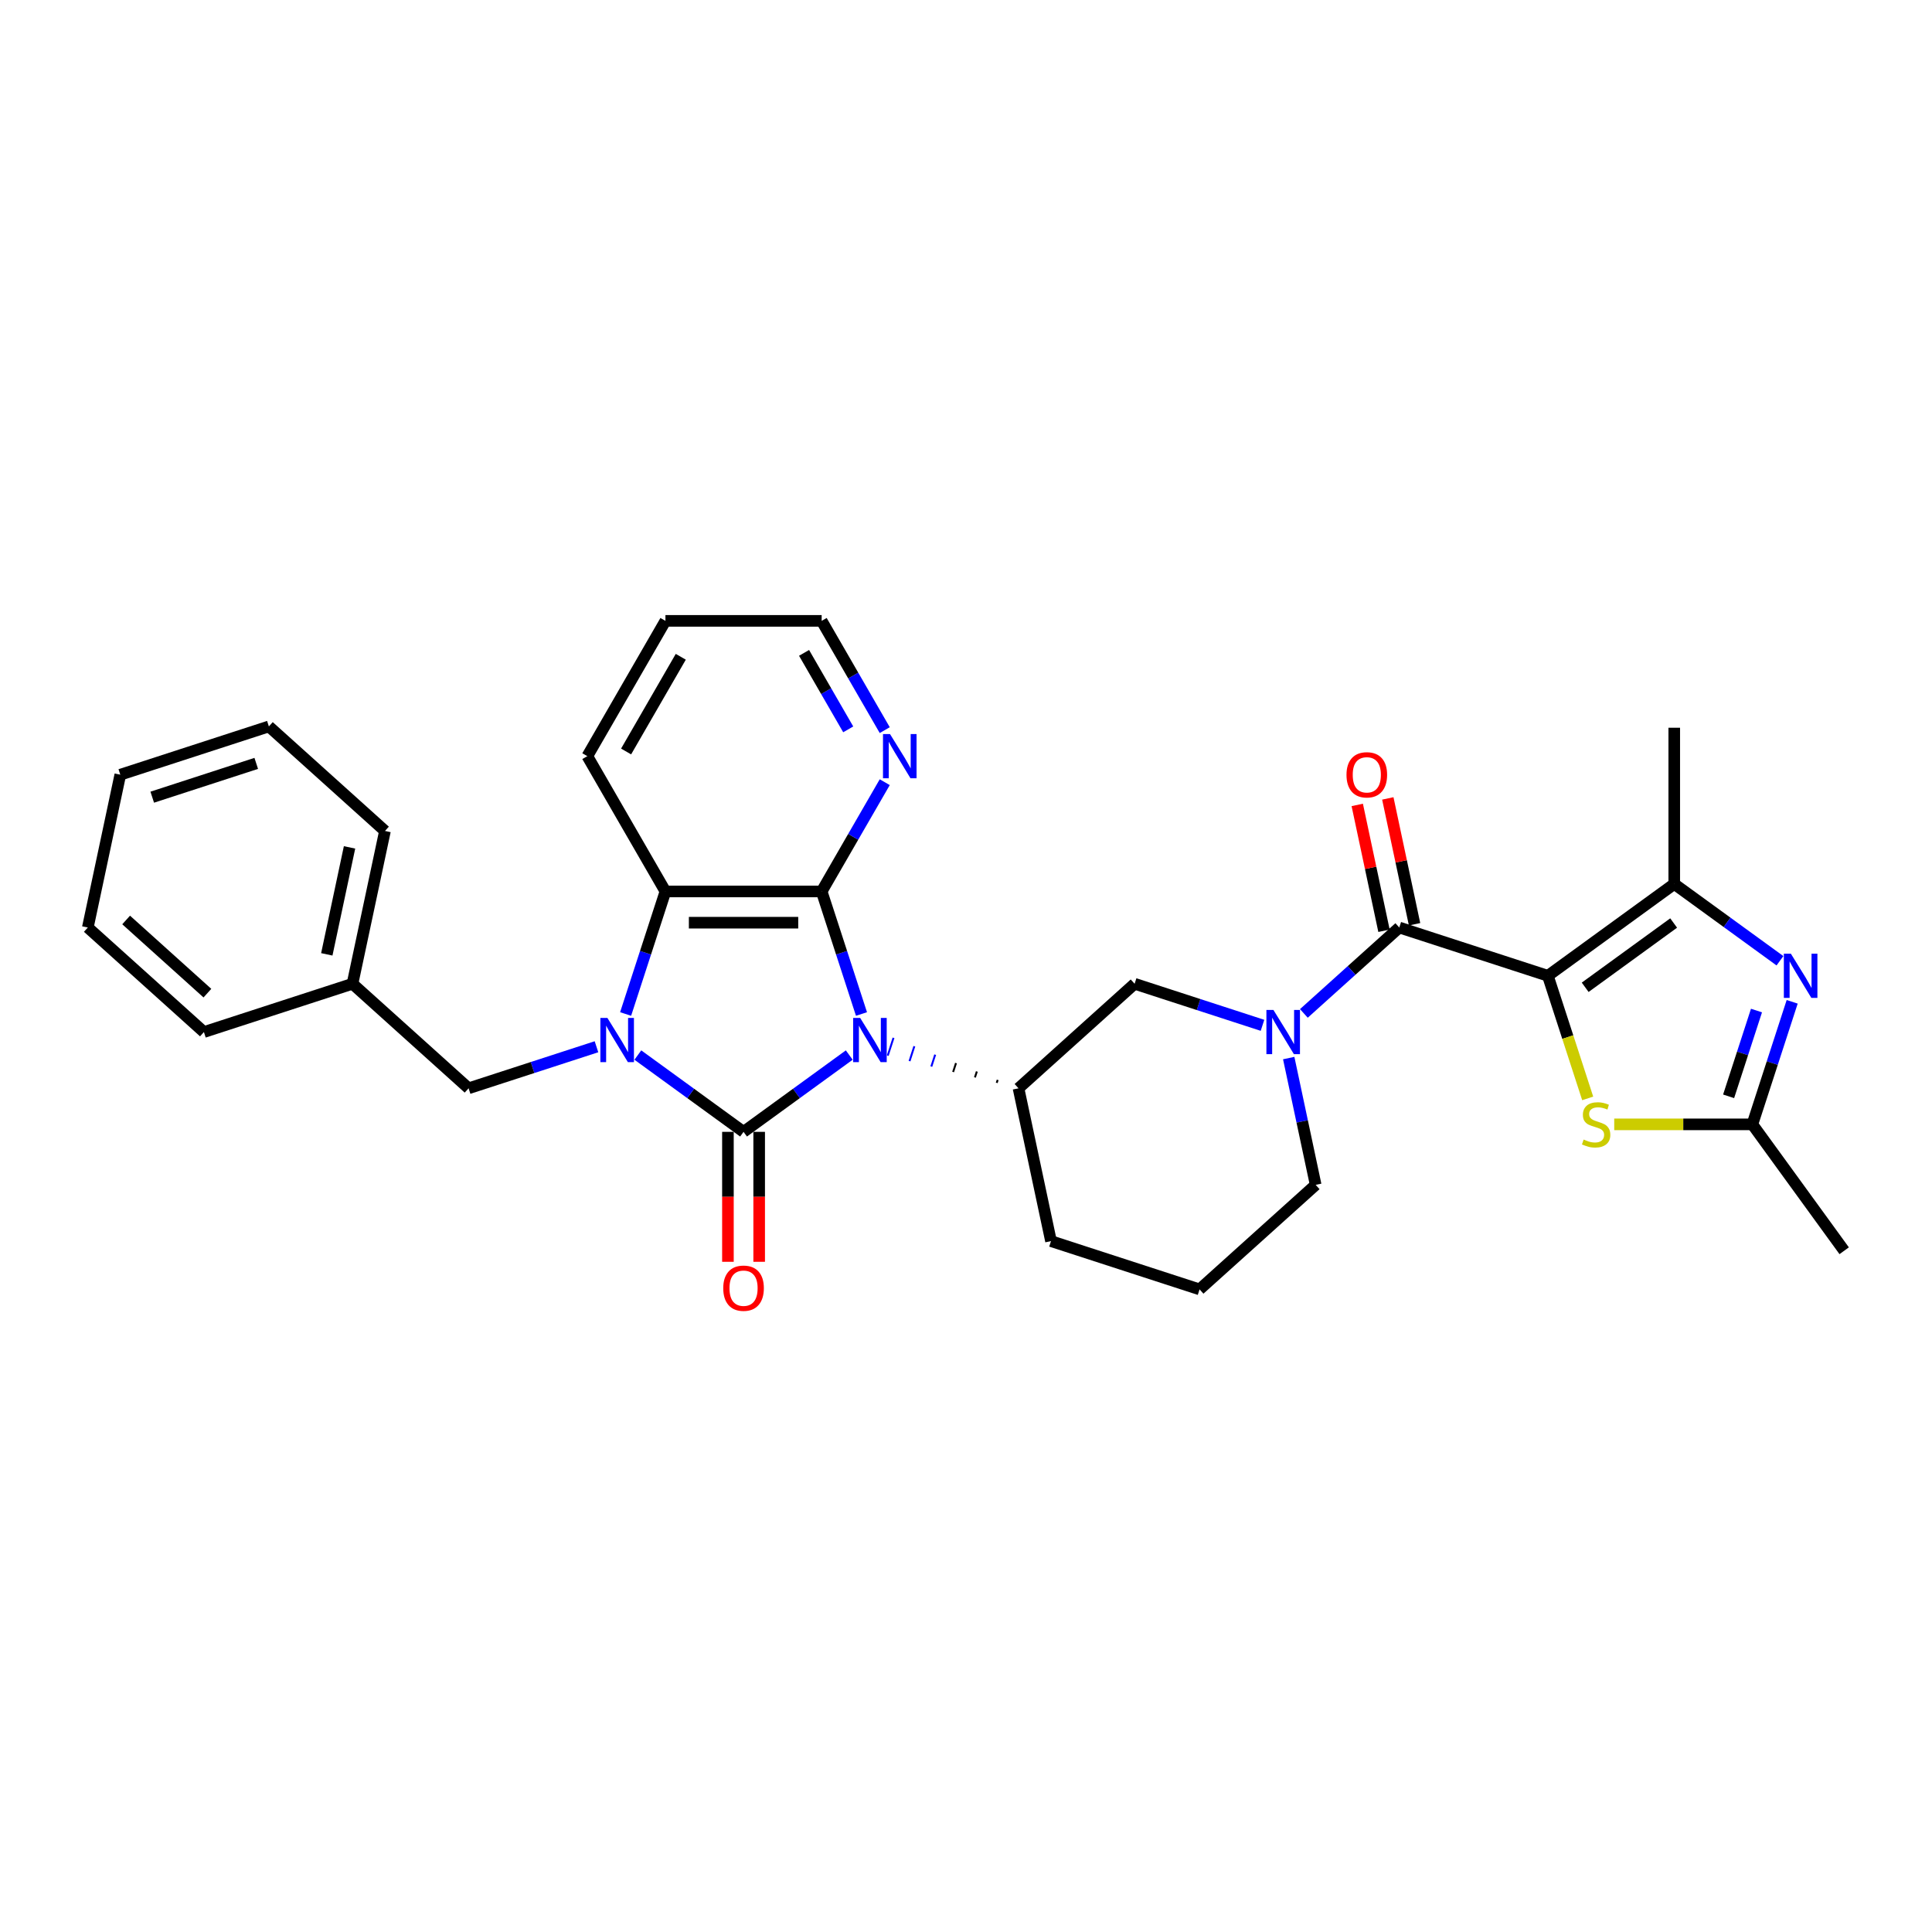 <?xml version='1.0' encoding='iso-8859-1'?>
<svg version='1.1' baseProfile='full'
              xmlns='http://www.w3.org/2000/svg'
                      xmlns:rdkit='http://www.rdkit.org/xml'
                      xmlns:xlink='http://www.w3.org/1999/xlink'
                  xml:space='preserve'
width='1000px' height='1000px' viewBox='0 0 1000 1000'>
<!-- END OF HEADER -->
<rect style='opacity:1.0;fill:#FFFFFF;stroke:none' width='1000' height='1000' x='0' y='0'> </rect>
<path class='bond-0' d='M 439.572,546.095 L 412.216,565.97' style='fill:none;fill-rule:evenodd;stroke:#0000FF;stroke-width:6px;stroke-linecap:butt;stroke-linejoin:miter;stroke-opacity:1' />
<path class='bond-0' d='M 412.216,565.97 L 384.86,585.845' style='fill:none;fill-rule:evenodd;stroke:#000000;stroke-width:6px;stroke-linecap:butt;stroke-linejoin:miter;stroke-opacity:1' />
<path class='bond-3' d='M 445.901,524.845 L 435.596,493.13' style='fill:none;fill-rule:evenodd;stroke:#0000FF;stroke-width:6px;stroke-linecap:butt;stroke-linejoin:miter;stroke-opacity:1' />
<path class='bond-3' d='M 435.596,493.13 L 425.291,461.414' style='fill:none;fill-rule:evenodd;stroke:#000000;stroke-width:6px;stroke-linecap:butt;stroke-linejoin:miter;stroke-opacity:1' />
<path class='bond-10' d='M 516.398,558.95 L 515.898,560.488' style='fill:none;fill-rule:evenodd;stroke:#000000;stroke-width:1.0px;stroke-linecap:butt;stroke-linejoin:miter;stroke-opacity:1' />
<path class='bond-10' d='M 505.615,554.596 L 504.615,557.672' style='fill:none;fill-rule:evenodd;stroke:#000000;stroke-width:1.0px;stroke-linecap:butt;stroke-linejoin:miter;stroke-opacity:1' />
<path class='bond-10' d='M 494.832,550.243 L 493.333,554.857' style='fill:none;fill-rule:evenodd;stroke:#000000;stroke-width:1.0px;stroke-linecap:butt;stroke-linejoin:miter;stroke-opacity:1' />
<path class='bond-10' d='M 484.049,545.889 L 482.05,552.041' style='fill:none;fill-rule:evenodd;stroke:#0000FF;stroke-width:1.0px;stroke-linecap:butt;stroke-linejoin:miter;stroke-opacity:1' />
<path class='bond-10' d='M 473.266,541.535 L 470.767,549.225' style='fill:none;fill-rule:evenodd;stroke:#0000FF;stroke-width:1.0px;stroke-linecap:butt;stroke-linejoin:miter;stroke-opacity:1' />
<path class='bond-10' d='M 462.483,537.181 L 459.485,546.409' style='fill:none;fill-rule:evenodd;stroke:#0000FF;stroke-width:1.0px;stroke-linecap:butt;stroke-linejoin:miter;stroke-opacity:1' />
<path class='bond-1' d='M 384.86,585.845 L 357.504,565.97' style='fill:none;fill-rule:evenodd;stroke:#000000;stroke-width:6px;stroke-linecap:butt;stroke-linejoin:miter;stroke-opacity:1' />
<path class='bond-1' d='M 357.504,565.97 L 330.149,546.095' style='fill:none;fill-rule:evenodd;stroke:#0000FF;stroke-width:6px;stroke-linecap:butt;stroke-linejoin:miter;stroke-opacity:1' />
<path class='bond-15' d='M 376.774,585.845 L 376.774,619.475' style='fill:none;fill-rule:evenodd;stroke:#000000;stroke-width:6px;stroke-linecap:butt;stroke-linejoin:miter;stroke-opacity:1' />
<path class='bond-15' d='M 376.774,619.475 L 376.774,653.105' style='fill:none;fill-rule:evenodd;stroke:#FF0000;stroke-width:6px;stroke-linecap:butt;stroke-linejoin:miter;stroke-opacity:1' />
<path class='bond-15' d='M 392.946,585.845 L 392.946,619.475' style='fill:none;fill-rule:evenodd;stroke:#000000;stroke-width:6px;stroke-linecap:butt;stroke-linejoin:miter;stroke-opacity:1' />
<path class='bond-15' d='M 392.946,619.475 L 392.946,653.105' style='fill:none;fill-rule:evenodd;stroke:#FF0000;stroke-width:6px;stroke-linecap:butt;stroke-linejoin:miter;stroke-opacity:1' />
<path class='bond-14' d='M 308.737,541.795 L 275.638,552.55' style='fill:none;fill-rule:evenodd;stroke:#0000FF;stroke-width:6px;stroke-linecap:butt;stroke-linejoin:miter;stroke-opacity:1' />
<path class='bond-14' d='M 275.638,552.55 L 242.54,563.304' style='fill:none;fill-rule:evenodd;stroke:#000000;stroke-width:6px;stroke-linecap:butt;stroke-linejoin:miter;stroke-opacity:1' />
<path class='bond-31' d='M 323.82,524.845 L 334.125,493.13' style='fill:none;fill-rule:evenodd;stroke:#0000FF;stroke-width:6px;stroke-linecap:butt;stroke-linejoin:miter;stroke-opacity:1' />
<path class='bond-31' d='M 334.125,493.13 L 344.43,461.414' style='fill:none;fill-rule:evenodd;stroke:#000000;stroke-width:6px;stroke-linecap:butt;stroke-linejoin:miter;stroke-opacity:1' />
<path class='bond-2' d='M 801.169,505.066 L 724.266,480.079' style='fill:none;fill-rule:evenodd;stroke:#000000;stroke-width:6px;stroke-linecap:butt;stroke-linejoin:miter;stroke-opacity:1' />
<path class='bond-6' d='M 801.169,505.066 L 866.587,457.537' style='fill:none;fill-rule:evenodd;stroke:#000000;stroke-width:6px;stroke-linecap:butt;stroke-linejoin:miter;stroke-opacity:1' />
<path class='bond-6' d='M 820.487,511.02 L 866.28,477.75' style='fill:none;fill-rule:evenodd;stroke:#000000;stroke-width:6px;stroke-linecap:butt;stroke-linejoin:miter;stroke-opacity:1' />
<path class='bond-9' d='M 801.169,505.066 L 811.479,536.798' style='fill:none;fill-rule:evenodd;stroke:#000000;stroke-width:6px;stroke-linecap:butt;stroke-linejoin:miter;stroke-opacity:1' />
<path class='bond-9' d='M 811.479,536.798 L 821.79,568.53' style='fill:none;fill-rule:evenodd;stroke:#CCCC00;stroke-width:6px;stroke-linecap:butt;stroke-linejoin:miter;stroke-opacity:1' />
<path class='bond-5' d='M 425.291,461.414 L 344.43,461.414' style='fill:none;fill-rule:evenodd;stroke:#000000;stroke-width:6px;stroke-linecap:butt;stroke-linejoin:miter;stroke-opacity:1' />
<path class='bond-5' d='M 413.161,477.586 L 356.559,477.586' style='fill:none;fill-rule:evenodd;stroke:#000000;stroke-width:6px;stroke-linecap:butt;stroke-linejoin:miter;stroke-opacity:1' />
<path class='bond-13' d='M 425.291,461.414 L 441.617,433.136' style='fill:none;fill-rule:evenodd;stroke:#000000;stroke-width:6px;stroke-linecap:butt;stroke-linejoin:miter;stroke-opacity:1' />
<path class='bond-13' d='M 441.617,433.136 L 457.943,404.858' style='fill:none;fill-rule:evenodd;stroke:#0000FF;stroke-width:6px;stroke-linecap:butt;stroke-linejoin:miter;stroke-opacity:1' />
<path class='bond-4' d='M 724.266,480.079 L 699.573,502.312' style='fill:none;fill-rule:evenodd;stroke:#000000;stroke-width:6px;stroke-linecap:butt;stroke-linejoin:miter;stroke-opacity:1' />
<path class='bond-4' d='M 699.573,502.312 L 674.881,524.545' style='fill:none;fill-rule:evenodd;stroke:#0000FF;stroke-width:6px;stroke-linecap:butt;stroke-linejoin:miter;stroke-opacity:1' />
<path class='bond-16' d='M 732.175,478.398 L 725.253,445.829' style='fill:none;fill-rule:evenodd;stroke:#000000;stroke-width:6px;stroke-linecap:butt;stroke-linejoin:miter;stroke-opacity:1' />
<path class='bond-16' d='M 725.253,445.829 L 718.33,413.26' style='fill:none;fill-rule:evenodd;stroke:#FF0000;stroke-width:6px;stroke-linecap:butt;stroke-linejoin:miter;stroke-opacity:1' />
<path class='bond-16' d='M 716.357,481.76 L 709.434,449.191' style='fill:none;fill-rule:evenodd;stroke:#000000;stroke-width:6px;stroke-linecap:butt;stroke-linejoin:miter;stroke-opacity:1' />
<path class='bond-16' d='M 709.434,449.191 L 702.511,416.623' style='fill:none;fill-rule:evenodd;stroke:#FF0000;stroke-width:6px;stroke-linecap:butt;stroke-linejoin:miter;stroke-opacity:1' />
<path class='bond-21' d='M 344.43,461.414 L 304,391.386' style='fill:none;fill-rule:evenodd;stroke:#000000;stroke-width:6px;stroke-linecap:butt;stroke-linejoin:miter;stroke-opacity:1' />
<path class='bond-7' d='M 866.587,457.537 L 893.942,477.412' style='fill:none;fill-rule:evenodd;stroke:#000000;stroke-width:6px;stroke-linecap:butt;stroke-linejoin:miter;stroke-opacity:1' />
<path class='bond-7' d='M 893.942,477.412 L 921.298,497.288' style='fill:none;fill-rule:evenodd;stroke:#0000FF;stroke-width:6px;stroke-linecap:butt;stroke-linejoin:miter;stroke-opacity:1' />
<path class='bond-19' d='M 866.587,457.537 L 866.587,376.677' style='fill:none;fill-rule:evenodd;stroke:#000000;stroke-width:6px;stroke-linecap:butt;stroke-linejoin:miter;stroke-opacity:1' />
<path class='bond-34' d='M 927.627,518.537 L 917.322,550.253' style='fill:none;fill-rule:evenodd;stroke:#0000FF;stroke-width:6px;stroke-linecap:butt;stroke-linejoin:miter;stroke-opacity:1' />
<path class='bond-34' d='M 917.322,550.253 L 907.017,581.969' style='fill:none;fill-rule:evenodd;stroke:#000000;stroke-width:6px;stroke-linecap:butt;stroke-linejoin:miter;stroke-opacity:1' />
<path class='bond-34' d='M 909.155,523.055 L 901.941,545.256' style='fill:none;fill-rule:evenodd;stroke:#0000FF;stroke-width:6px;stroke-linecap:butt;stroke-linejoin:miter;stroke-opacity:1' />
<path class='bond-34' d='M 901.941,545.256 L 894.728,567.457' style='fill:none;fill-rule:evenodd;stroke:#000000;stroke-width:6px;stroke-linecap:butt;stroke-linejoin:miter;stroke-opacity:1' />
<path class='bond-8' d='M 653.469,530.706 L 620.37,519.952' style='fill:none;fill-rule:evenodd;stroke:#0000FF;stroke-width:6px;stroke-linecap:butt;stroke-linejoin:miter;stroke-opacity:1' />
<path class='bond-8' d='M 620.37,519.952 L 587.272,509.198' style='fill:none;fill-rule:evenodd;stroke:#000000;stroke-width:6px;stroke-linecap:butt;stroke-linejoin:miter;stroke-opacity:1' />
<path class='bond-32' d='M 667.038,547.656 L 674.013,580.467' style='fill:none;fill-rule:evenodd;stroke:#0000FF;stroke-width:6px;stroke-linecap:butt;stroke-linejoin:miter;stroke-opacity:1' />
<path class='bond-32' d='M 674.013,580.467 L 680.987,613.279' style='fill:none;fill-rule:evenodd;stroke:#000000;stroke-width:6px;stroke-linecap:butt;stroke-linejoin:miter;stroke-opacity:1' />
<path class='bond-11' d='M 835.52,581.969 L 871.268,581.969' style='fill:none;fill-rule:evenodd;stroke:#CCCC00;stroke-width:6px;stroke-linecap:butt;stroke-linejoin:miter;stroke-opacity:1' />
<path class='bond-11' d='M 871.268,581.969 L 907.017,581.969' style='fill:none;fill-rule:evenodd;stroke:#000000;stroke-width:6px;stroke-linecap:butt;stroke-linejoin:miter;stroke-opacity:1' />
<path class='bond-12' d='M 527.181,563.304 L 587.272,509.198' style='fill:none;fill-rule:evenodd;stroke:#000000;stroke-width:6px;stroke-linecap:butt;stroke-linejoin:miter;stroke-opacity:1' />
<path class='bond-20' d='M 527.181,563.304 L 543.993,642.398' style='fill:none;fill-rule:evenodd;stroke:#000000;stroke-width:6px;stroke-linecap:butt;stroke-linejoin:miter;stroke-opacity:1' />
<path class='bond-22' d='M 907.017,581.969 L 954.545,647.387' style='fill:none;fill-rule:evenodd;stroke:#000000;stroke-width:6px;stroke-linecap:butt;stroke-linejoin:miter;stroke-opacity:1' />
<path class='bond-24' d='M 457.943,377.915 L 441.617,349.637' style='fill:none;fill-rule:evenodd;stroke:#0000FF;stroke-width:6px;stroke-linecap:butt;stroke-linejoin:miter;stroke-opacity:1' />
<path class='bond-24' d='M 441.617,349.637 L 425.291,321.359' style='fill:none;fill-rule:evenodd;stroke:#000000;stroke-width:6px;stroke-linecap:butt;stroke-linejoin:miter;stroke-opacity:1' />
<path class='bond-24' d='M 439.04,377.518 L 427.611,357.723' style='fill:none;fill-rule:evenodd;stroke:#0000FF;stroke-width:6px;stroke-linecap:butt;stroke-linejoin:miter;stroke-opacity:1' />
<path class='bond-24' d='M 427.611,357.723 L 416.183,337.929' style='fill:none;fill-rule:evenodd;stroke:#000000;stroke-width:6px;stroke-linecap:butt;stroke-linejoin:miter;stroke-opacity:1' />
<path class='bond-18' d='M 242.54,563.304 L 182.449,509.198' style='fill:none;fill-rule:evenodd;stroke:#000000;stroke-width:6px;stroke-linecap:butt;stroke-linejoin:miter;stroke-opacity:1' />
<path class='bond-17' d='M 680.987,613.279 L 620.896,667.385' style='fill:none;fill-rule:evenodd;stroke:#000000;stroke-width:6px;stroke-linecap:butt;stroke-linejoin:miter;stroke-opacity:1' />
<path class='bond-25' d='M 182.449,509.198 L 199.26,430.104' style='fill:none;fill-rule:evenodd;stroke:#000000;stroke-width:6px;stroke-linecap:butt;stroke-linejoin:miter;stroke-opacity:1' />
<path class='bond-25' d='M 169.152,493.971 L 180.92,438.606' style='fill:none;fill-rule:evenodd;stroke:#000000;stroke-width:6px;stroke-linecap:butt;stroke-linejoin:miter;stroke-opacity:1' />
<path class='bond-26' d='M 182.449,509.198 L 105.546,534.185' style='fill:none;fill-rule:evenodd;stroke:#000000;stroke-width:6px;stroke-linecap:butt;stroke-linejoin:miter;stroke-opacity:1' />
<path class='bond-23' d='M 543.993,642.398 L 620.896,667.385' style='fill:none;fill-rule:evenodd;stroke:#000000;stroke-width:6px;stroke-linecap:butt;stroke-linejoin:miter;stroke-opacity:1' />
<path class='bond-33' d='M 304,391.386 L 344.43,321.359' style='fill:none;fill-rule:evenodd;stroke:#000000;stroke-width:6px;stroke-linecap:butt;stroke-linejoin:miter;stroke-opacity:1' />
<path class='bond-33' d='M 324.07,388.968 L 352.371,339.949' style='fill:none;fill-rule:evenodd;stroke:#000000;stroke-width:6px;stroke-linecap:butt;stroke-linejoin:miter;stroke-opacity:1' />
<path class='bond-27' d='M 425.291,321.359 L 344.43,321.359' style='fill:none;fill-rule:evenodd;stroke:#000000;stroke-width:6px;stroke-linecap:butt;stroke-linejoin:miter;stroke-opacity:1' />
<path class='bond-29' d='M 199.26,430.104 L 139.169,375.998' style='fill:none;fill-rule:evenodd;stroke:#000000;stroke-width:6px;stroke-linecap:butt;stroke-linejoin:miter;stroke-opacity:1' />
<path class='bond-28' d='M 105.546,534.185 L 45.455,480.079' style='fill:none;fill-rule:evenodd;stroke:#000000;stroke-width:6px;stroke-linecap:butt;stroke-linejoin:miter;stroke-opacity:1' />
<path class='bond-28' d='M 107.353,514.051 L 65.29,476.176' style='fill:none;fill-rule:evenodd;stroke:#000000;stroke-width:6px;stroke-linecap:butt;stroke-linejoin:miter;stroke-opacity:1' />
<path class='bond-30' d='M 45.455,480.079 L 62.266,400.985' style='fill:none;fill-rule:evenodd;stroke:#000000;stroke-width:6px;stroke-linecap:butt;stroke-linejoin:miter;stroke-opacity:1' />
<path class='bond-35' d='M 139.169,375.998 L 62.266,400.985' style='fill:none;fill-rule:evenodd;stroke:#000000;stroke-width:6px;stroke-linecap:butt;stroke-linejoin:miter;stroke-opacity:1' />
<path class='bond-35' d='M 132.631,395.127 L 78.799,412.618' style='fill:none;fill-rule:evenodd;stroke:#000000;stroke-width:6px;stroke-linecap:butt;stroke-linejoin:miter;stroke-opacity:1' />
<path  class='atom-0' d='M 445.216 526.867
L 452.72 538.996
Q 453.464 540.193, 454.66 542.36
Q 455.857 544.527, 455.922 544.656
L 455.922 526.867
L 458.962 526.867
L 458.962 549.767
L 455.825 549.767
L 447.771 536.505
Q 446.833 534.953, 445.831 533.174
Q 444.86 531.395, 444.569 530.845
L 444.569 549.767
L 441.593 549.767
L 441.593 526.867
L 445.216 526.867
' fill='#0000FF'/>
<path  class='atom-2' d='M 314.381 526.867
L 321.885 538.996
Q 322.629 540.193, 323.825 542.36
Q 325.022 544.527, 325.087 544.656
L 325.087 526.867
L 328.127 526.867
L 328.127 549.767
L 324.99 549.767
L 316.936 536.505
Q 315.998 534.953, 314.995 533.174
Q 314.025 531.395, 313.734 530.845
L 313.734 549.767
L 310.758 549.767
L 310.758 526.867
L 314.381 526.867
' fill='#0000FF'/>
<path  class='atom-8' d='M 926.942 493.616
L 934.446 505.745
Q 935.19 506.942, 936.387 509.109
Q 937.583 511.276, 937.648 511.405
L 937.648 493.616
L 940.689 493.616
L 940.689 516.516
L 937.551 516.516
L 929.497 503.255
Q 928.559 501.702, 927.557 499.923
Q 926.586 498.144, 926.295 497.594
L 926.295 516.516
L 923.32 516.516
L 923.32 493.616
L 926.942 493.616
' fill='#0000FF'/>
<path  class='atom-9' d='M 659.113 522.735
L 666.617 534.864
Q 667.361 536.061, 668.558 538.228
Q 669.754 540.395, 669.819 540.524
L 669.819 522.735
L 672.859 522.735
L 672.859 545.635
L 669.722 545.635
L 661.668 532.374
Q 660.73 530.821, 659.728 529.042
Q 658.757 527.263, 658.466 526.713
L 658.466 545.635
L 655.49 545.635
L 655.49 522.735
L 659.113 522.735
' fill='#0000FF'/>
<path  class='atom-10' d='M 819.687 589.829
Q 819.946 589.926, 821.014 590.378
Q 822.081 590.831, 823.245 591.122
Q 824.442 591.381, 825.606 591.381
Q 827.773 591.381, 829.035 590.346
Q 830.296 589.279, 830.296 587.435
Q 830.296 586.174, 829.649 585.397
Q 829.035 584.621, 828.065 584.201
Q 827.094 583.78, 825.477 583.295
Q 823.439 582.681, 822.21 582.098
Q 821.014 581.516, 820.14 580.287
Q 819.299 579.058, 819.299 576.988
Q 819.299 574.109, 821.24 572.33
Q 823.213 570.551, 827.094 570.551
Q 829.746 570.551, 832.754 571.813
L 832.011 574.303
Q 829.261 573.171, 827.191 573.171
Q 824.96 573.171, 823.73 574.109
Q 822.501 575.015, 822.534 576.6
Q 822.534 577.829, 823.148 578.573
Q 823.795 579.317, 824.701 579.737
Q 825.639 580.158, 827.191 580.643
Q 829.261 581.29, 830.49 581.937
Q 831.719 582.583, 832.593 583.91
Q 833.498 585.203, 833.498 587.435
Q 833.498 590.605, 831.364 592.319
Q 829.261 594.001, 825.736 594.001
Q 823.698 594.001, 822.146 593.548
Q 820.625 593.128, 818.814 592.384
L 819.687 589.829
' fill='#CCCC00'/>
<path  class='atom-14' d='M 460.659 379.937
L 468.163 392.066
Q 468.907 393.262, 470.103 395.429
Q 471.3 397.596, 471.365 397.726
L 471.365 379.937
L 474.405 379.937
L 474.405 402.836
L 471.268 402.836
L 463.214 389.575
Q 462.276 388.023, 461.274 386.244
Q 460.303 384.465, 460.012 383.915
L 460.012 402.836
L 457.036 402.836
L 457.036 379.937
L 460.659 379.937
' fill='#0000FF'/>
<path  class='atom-16' d='M 374.348 666.771
Q 374.348 661.272, 377.065 658.199
Q 379.782 655.127, 384.86 655.127
Q 389.938 655.127, 392.655 658.199
Q 395.372 661.272, 395.372 666.771
Q 395.372 672.334, 392.623 675.504
Q 389.874 678.641, 384.86 678.641
Q 379.815 678.641, 377.065 675.504
Q 374.348 672.366, 374.348 666.771
M 384.86 676.053
Q 388.353 676.053, 390.229 673.725
Q 392.138 671.363, 392.138 666.771
Q 392.138 662.275, 390.229 660.011
Q 388.353 657.714, 384.86 657.714
Q 381.367 657.714, 379.459 659.978
Q 377.583 662.242, 377.583 666.771
Q 377.583 671.396, 379.459 673.725
Q 381.367 676.053, 384.86 676.053
' fill='#FF0000'/>
<path  class='atom-17' d='M 696.942 401.05
Q 696.942 395.551, 699.659 392.479
Q 702.376 389.406, 707.454 389.406
Q 712.532 389.406, 715.249 392.479
Q 717.966 395.551, 717.966 401.05
Q 717.966 406.613, 715.217 409.783
Q 712.467 412.92, 707.454 412.92
Q 702.408 412.92, 699.659 409.783
Q 696.942 406.645, 696.942 401.05
M 707.454 410.333
Q 710.947 410.333, 712.823 408.004
Q 714.732 405.643, 714.732 401.05
Q 714.732 396.554, 712.823 394.29
Q 710.947 391.993, 707.454 391.993
Q 703.961 391.993, 702.053 394.258
Q 700.177 396.522, 700.177 401.05
Q 700.177 405.675, 702.053 408.004
Q 703.961 410.333, 707.454 410.333
' fill='#FF0000'/>
</svg>
